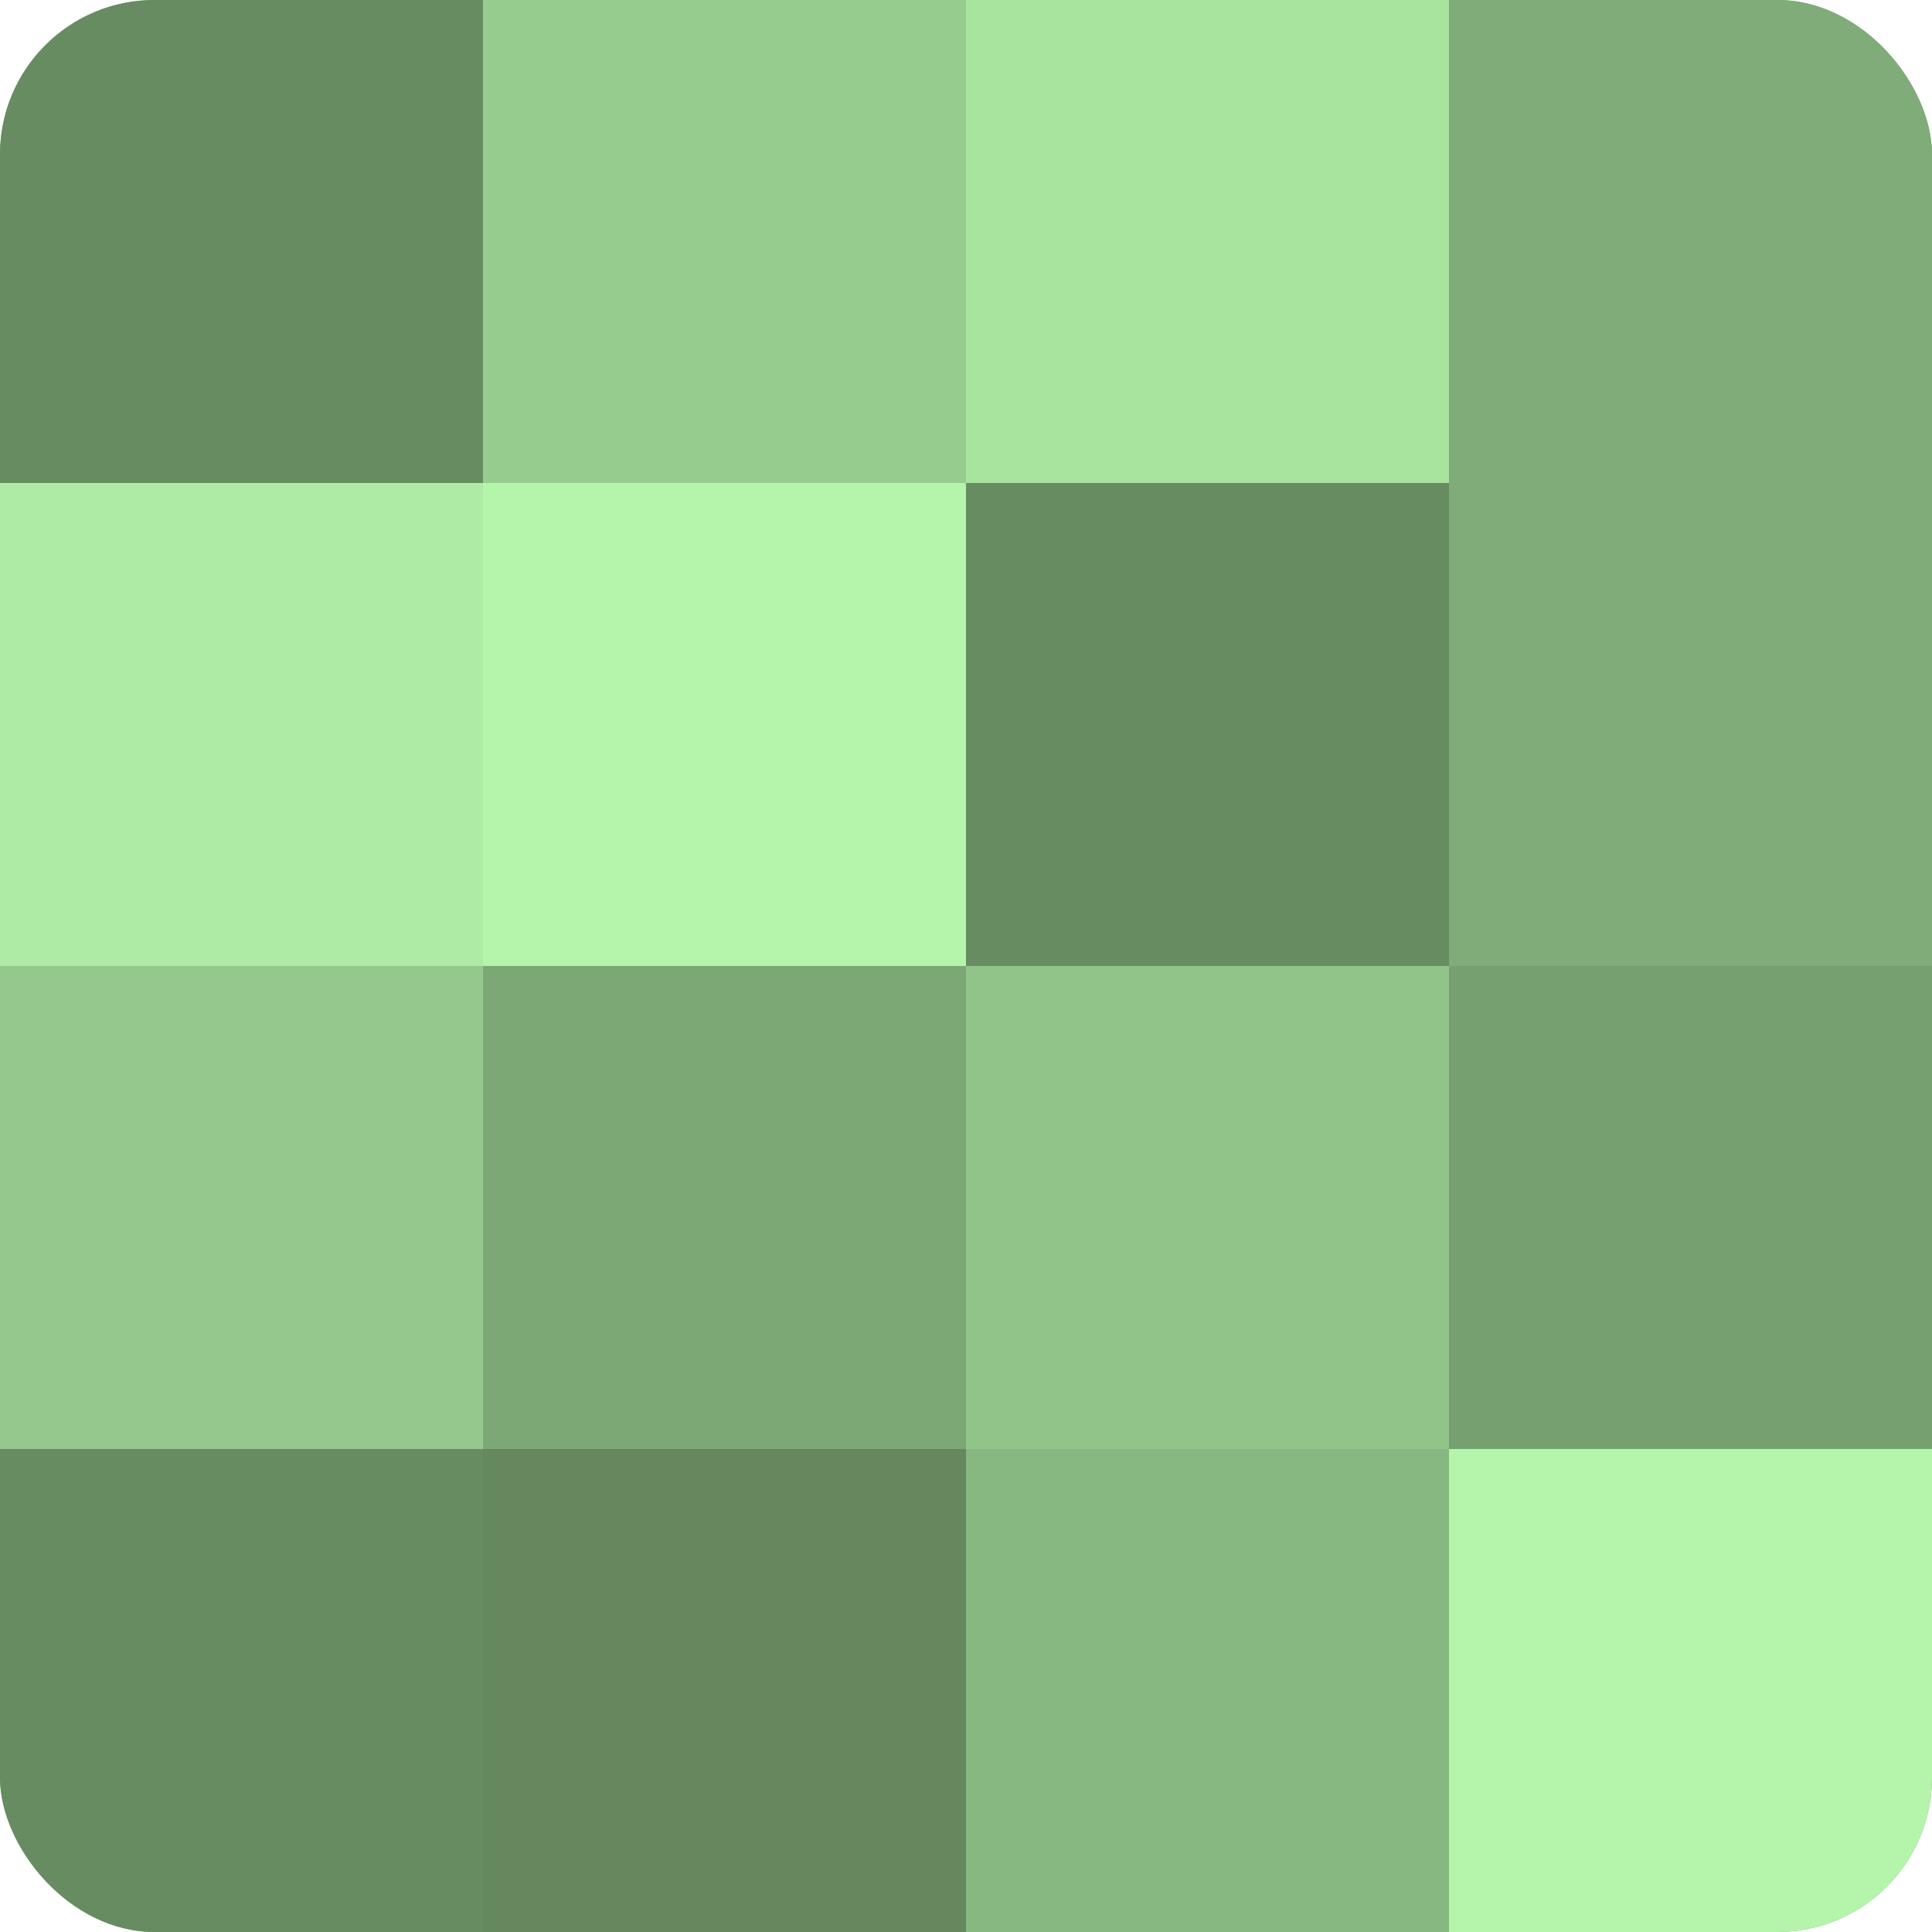 <?xml version="1.0" encoding="UTF-8"?>
<svg xmlns="http://www.w3.org/2000/svg" width="60" height="60" viewBox="0 0 100 100" preserveAspectRatio="xMidYMid meet"><defs><clipPath id="c" width="100" height="100"><rect width="100" height="100" rx="8" ry="8"/></clipPath></defs><g clip-path="url(#c)"><rect width="100" height="100" fill="#76a070"/><rect width="25" height="25" fill="#688c62"/><rect y="25" width="25" height="25" fill="#aeeca5"/><rect y="50" width="25" height="25" fill="#94c88c"/><rect y="75" width="25" height="25" fill="#688c62"/><rect x="25" width="25" height="25" fill="#97cc8f"/><rect x="25" y="25" width="25" height="25" fill="#b4f4ab"/><rect x="25" y="50" width="25" height="25" fill="#7ca876"/><rect x="25" y="75" width="25" height="25" fill="#65885f"/><rect x="50" width="25" height="25" fill="#a9e49f"/><rect x="50" y="25" width="25" height="25" fill="#688c62"/><rect x="50" y="50" width="25" height="25" fill="#91c489"/><rect x="50" y="75" width="25" height="25" fill="#88b881"/><rect x="75" width="25" height="25" fill="#7fac78"/><rect x="75" y="25" width="25" height="25" fill="#7fac78"/><rect x="75" y="50" width="25" height="25" fill="#76a070"/><rect x="75" y="75" width="25" height="25" fill="#b4f4ab"/></g></svg>

